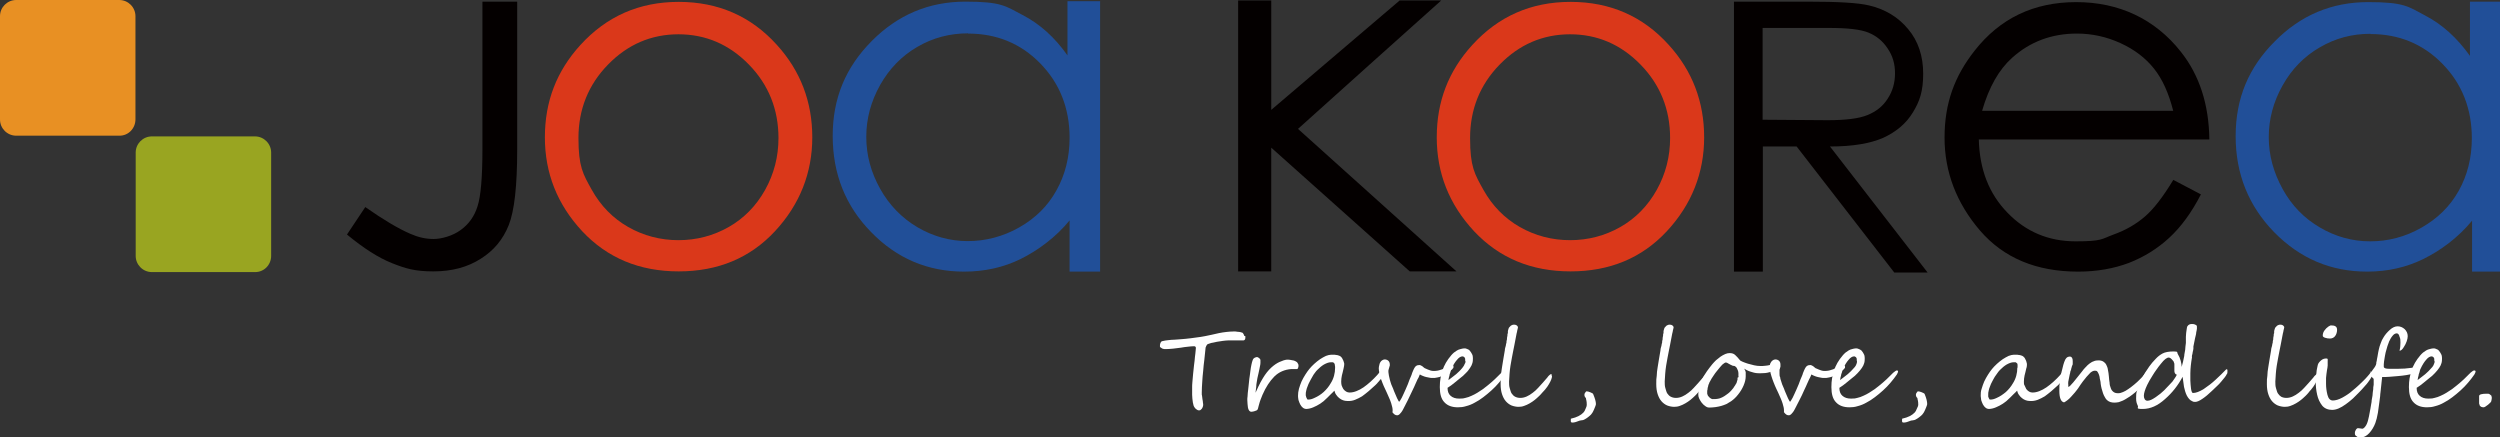 <?xml version="1.0" encoding="UTF-8"?>
<svg id="_圖層_1" data-name="圖層_1" xmlns="http://www.w3.org/2000/svg" version="1.1" xmlns:xlink="http://www.w3.org/1999/xlink" viewBox="0 0 1064.9 186.2">
  <rect x="0" y="0" width="1064.9" height="186.2" fill="#333333" stroke="none"/>
  <!-- Generator: Adobe Illustrator 29.3.1, SVG Export Plug-In . SVG Version: 2.1.0 Build 151)  -->
  <defs>
    <style>
      .st0 {
        fill: #fff;
      }

      .st1 {
        fill: #99a521;
      }

      .st2 {
        fill: #e78e21;
      }

      .st3 {
        fill: #214f98;
      }

      .st4 {
        fill: #da381a;
      }

      .st5 {
        display: none;
      }

      .st6 {
        fill: #98a422;
      }

      .st7 {
        fill: #040000;
      }

      .st8 {
        fill: #e89023;
      }
    </style>
  </defs>
  <g>
    <path class="st1" d="M108.7,115.9h-44c-3.8,0-6.9-3.1-6.9-6.9v-44c0-3.8,3.1-6.9,6.9-6.9h43.9c3.8,0,6.9,3.1,6.9,6.9v44c0,3.8-3,6.9-6.8,6.9Z"/>
    <path class="st8" d="M50.9,57.8H6.9c-3.8,0-6.9-3.1-6.9-6.9V6.9C0,3.1,3.1,0,6.9,0h43.9c3.8,0,6.9,3.1,6.9,6.9v43.9c0,3.9-3,7-6.8,7Z"/>
  </g>
  <path class="st0" d="M530.5,143.4c0,.5-.1.8-.1,1-.1.2-.2.4-.4.5-.2.1-.3.1-.6.1h-6.2c-.6,0-1.4.1-2.3.2-.9.1-1.8.3-2.6.4-.9.2-1.7.4-2.4.5-.7.2-1.2.4-1.5.5-.1.1-.2.2-.3.3-.1.1-.2.3-.3.5-.1.2-.1.4-.2.5-.1.2-.1.3-.1.5-.2,1.6-.3,3.2-.5,4.8s-.4,3.2-.5,4.8c-.2,1.6-.3,3.1-.4,4.7-.1,1.5-.2,3.1-.2,4.6s0,.6.1,1.2c.1.5.1,1,.2,1.6.1.5.2,1,.2,1.4.1.4.1.7.1.7,0,.3,0,.6-.1.9-.1.3-.2.6-.4.9-.2.2-.4.5-.6.6-.2.2-.5.2-.8.2s-.4-.1-.6-.2c-.2-.1-.4-.3-.6-.4-.2-.2-.4-.4-.6-.7s-.3-.5-.4-.8c-.1-.4-.2-.8-.3-1.3-.1-.5-.1-1-.2-1.6,0-.5-.1-1.1-.1-1.6v-3.2c0-.5,0-1.2.1-2.2s.2-2.1.3-3.4c.1-1.2.3-2.5.4-3.8.2-1.3.3-2.5.4-3.6s.3-2,.3-2.7c.1-.7.1-1.1.1-1.1,0-.2-.1-.4-.2-.5s-.2-.2-.4-.2h-.6c-.6,0-1.3.1-2.3.2-.9.1-1.9.2-2.9.4-1,.1-2.1.3-3.2.4-1.1.1-2.1.2-3,.2h-.6c-.2,0-.4,0-.7-.1-.2,0-.4-.1-.7-.3-.2-.1-.4-.3-.7-.5v-.6c0-.2,0-.5.1-.8s.2-.5.3-.7c.2-.2.4-.4.7-.4.7-.2,1.5-.3,2.4-.4.9-.1,1.8-.2,2.7-.2.9-.1,1.8-.1,2.7-.2.9-.1,1.6-.1,2.3-.2.5-.1,1.1-.1,1.8-.2.7-.1,1.4-.2,2.2-.3.7-.1,1.5-.2,2.2-.3s1.3-.2,1.7-.3c.9-.2,1.9-.4,2.9-.6,1-.2,2.1-.5,3.1-.7,1.1-.2,2.1-.4,3.2-.5,1-.1,2-.2,3-.2h.6c.3,0,.6,0,.9.1.3,0,.7.1,1.1.1.4.1.7.1,1.1.3.2,0,.3.1.4.3s.2.3.3.5c.1.2.2.4.2.6.5,0,.5.2.5.3Z"/>
  <path class="st0" d="M553.1,155.6v.4c0,.2-.1.4-.1.5-.1.2-.1.3-.2.5-.1.1-.2.2-.3.2h-2.4c-2.9.2-5.4,1.3-7.3,3.2s-3.6,4.5-5,7.7c-.3.7-.5,1.3-.8,2s-.5,1.5-.7,2.2c-.1.4-.2.8-.3,1.1-.1.3-.1.7-.3,1,0,.1-.2.2-.4.4-.2.1-.5.2-.8.3s-.6.2-.8.2c-.3.1-.4.1-.5.1-1.1.1-1.7-1-1.8-3.3,0-.6-.1-1.2-.1-1.7s0-1,.1-1.5c0-.5.1-1,.1-1.5.1-.5.1-1.1.2-1.7.1-.8.2-1.7.3-2.8.1-1,.2-2.1.4-3.2.1-1.1.3-2.1.4-3,.2-1,.3-1.7.5-2.4s.4-1.3.7-1.6c.3-.3.7-.5,1.3-.6.2,0,.3,0,.5.1s.3.2.5.3c.1.1.3.3.4.4.1.2.2.3.2.4v1.3c0,.5-.1.9-.2,1.4s-.2,1-.3,1.5c-.1.5-.2,1-.3,1.4-.2.9-.4,1.6-.5,2.2-.1.6-.2,1.2-.3,1.8-.1.6-.2,1.2-.2,1.9-.1.7-.2,1.5-.3,2.5.3-.6.5-1.1.7-1.5s.4-.8.5-1.1c.2-.3.3-.6.4-.8s.3-.5.4-.8c.2-.3.3-.6.5-.9.2-.3.4-.7.7-1.2,1.1-1.8,2.2-3.2,3.5-4.4,1.2-1.1,2.4-1.9,3.5-2.4,1.3-.6,2.3-.9,3.2-1,.4,0,.9,0,1.4.1.6.1,1.1.2,1.6.3.5.2.9.4,1.3.7.4.6.6.9.6,1.3Z"/>
  <path class="st0" d="M589.2,158.5c0,.2,0,.4-.1.7,0,.3-.1.5-.2.8s-.2.5-.3.7c-.1.2-.2.4-.3.6-.1.1-.2.3-.4.5-.2.2-.4.4-.6.7-.2.2-.5.5-.7.8-.3.3-.5.5-.8.8-1,.9-1.9,1.7-2.8,2.5s-1.9,1.5-2.8,2.2c-1,.6-2,1.1-3,1.5s-2.2.6-3.4.5c-.6,0-1.1-.1-1.7-.3s-1.1-.5-1.6-.9-.9-.8-1.3-1.4c-.4-.5-.6-1.1-.8-1.8-.4.5-.9.9-1.4,1.4l-1.5,1.5c-.5.5-1.1,1-1.6,1.5-.6.5-1.2.9-1.8,1.3-.3.2-.7.4-1.2.7-.5.2-1,.5-1.5.7s-1,.4-1.5.5-1,.2-1.4.2c-.6,0-1.2-.2-1.6-.6-.5-.4-.8-.9-1.1-1.4-.3-.6-.5-1.2-.7-1.8-.1-.6-.2-1.2-.2-1.7,0-1,.1-2,.4-3.1s.7-2.1,1.1-3.1c.5-1,1-2,1.6-2.9s1.1-1.7,1.7-2.4,1.3-1.5,2.1-2.2c.8-.7,1.6-1.4,2.5-2s1.7-1,2.5-1.4c.8-.3,1.6-.5,2.2-.5h1c.4,0,.7,0,1.1.1.4,0,.7.1,1,.2.3.1.6.2.9.4.1.1.3.3.5.5.2.3.4.6.5.9.2.3.3.6.4,1,.1.3.2.6.2.8,0,.5-.1,1.2-.3,2-.2,1.1-.5,2-.7,2.9s-.3,1.8-.3,2.7.1,1.1.2,1.6c.2.5.4,1,.7,1.5.3.4.7.8,1.2,1.1s1,.4,1.5.4c.9,0,1.9-.2,2.9-.6,1-.4,2-.9,3-1.6,1-.7,2-1.5,3-2.4s2-1.9,2.9-2.9c.1-.1.2-.2.4-.5.2-.2.4-.4.6-.7.2-.2.4-.4.6-.6.2-.2.3-.3.4-.3.3,0,.5.3.5.9ZM568.7,156.6c0-.3,0-.6-.1-1,0-.4-.1-.7-.3-.9-.2-.2-.4-.4-.6-.4h-.7c-.5,0-1.1.1-1.6.3s-1,.4-1.5.7-.9.6-1.4,1c-.4.4-.9.8-1.3,1.2-.4.3-.7.8-1.1,1.3s-.8,1.1-1.1,1.7c-.4.6-.7,1.3-1.1,2s-.7,1.4-.9,2c-.3.7-.5,1.3-.6,1.9-.2.6-.2,1.2-.2,1.7s0,.4.1.6c0,.3.1.5.2.7s.2.4.3.6c.1.2.3.2.5.2.7,0,1.6-.2,2.6-.7,1.4-.6,2.8-1.5,3.9-2.5,1.2-1.1,2.2-2.3,3-3.7,1.3-2,1.9-4.3,1.9-6.7Z"/>
  <path class="st0" d="M619.1,156c0,.2,0,.4,0,.6,0,.2-.2.3-.4.5,0,.2-.3.3-.5.5s-.4.3-.5.5c-.5.4-1,.8-1.6,1.2s-1.3.7-1.9.9c-.7.3-1.3.5-2,.6-.7.2-1.3.2-1.9.2s-.8,0-1.3-.1-1-.2-1.5-.3-1-.3-1.5-.5-.9-.4-1.2-.6c0,.1-.2.3-.3.7s-.4.9-.7,1.4c-.3.6-.6,1.3-.9,2-.3.8-.7,1.5-1.1,2.4-.8,1.7-1.5,3.2-2.2,4.6-.7,1.4-1.3,2.6-1.9,3.7-.3.5-.5,1-.8,1.3s-.5.6-.7.8-.4.3-.6.4c-.2.1-.3.1-.5.1-.3,0-.7-.1-1-.3s-.6-.5-1-1c0-.2.1-.4.1-.5v-.4c0-.7-.2-1.6-.6-2.9-.4-1.3-1.1-2.8-1.9-4.6-.4-.9-.8-1.8-1.3-2.8-.4-1-.8-1.9-1.1-2.8-.3-.9-.6-1.8-.7-2.6-.2-.8-.3-1.5-.3-2.1s.1-.8.2-1.3.2-.9.4-1.2c.2-.4.5-.7.8-.9s.7-.4,1.1-.4c.6,0,1.2.2,1.6.6.4.4.6.9.6,1.6s0,.4-.1.7c-.1.2-.1.5-.2.7s-.1.5-.2.7-.1.5-.1.7,0,.6.1,1.1.1,1,.3,1.6c.1.6.3,1.2.5,1.9s.4,1.3.7,1.9c.3.6.5,1.2.8,2,.3.7.6,1.5.9,2.1.3.7.5,1.2.8,1.7.2.5.4.7.5.7s.2-.2.4-.5c.2-.3.4-.7.7-1.2.2-.5.5-1.1.8-1.7.3-.6.6-1.3.9-2s.6-1.4.9-2.1c.3-.7.5-1.3.7-1.9.2-.5.4-.9.6-1.4s.4-.9.5-1.4c.2-.4.3-.8.5-1.2s.3-.7.5-1c.2-.4.5-.7.8-.9s.7-.3,1.2-.3.4,0,.6.1l.6.3c.2.1.4.3.5.4.2.1.3.3.5.4.1.1.3.2.6.3.3.1.6.3.9.4.3.1.7.3,1.1.4.4.1.7.2,1.1.2.7,0,1.3,0,1.8-.1s1-.2,1.5-.4c.5-.1.9-.3,1.3-.5s.8-.4,1.2-.5c.6-.2,1.1-.4,1.4-.6.3-.1.7-.2,1-.2.4,0,.6,0,.6.3Z"/>
  <path class="st0" d="M641.7,158.3c0,.2-.2.6-.5,1.2-.8,1.2-1.7,2.3-2.7,3.5s-2,2.2-3.2,3.3c-1.1,1-2.3,2-3.5,2.9s-2.4,1.7-3.6,2.3c-1.2.7-2.5,1.2-3.7,1.5-1.2.4-2.4.5-3.5.5-2.5,0-4.4-.7-5.7-2.1-1.4-1.4-2-3.6-2-6.5s.4-4.8,1.1-7c.7-2.3,2-4.5,3.8-6.6.3-.4.7-.7,1.1-1.1.4-.3.9-.6,1.3-.9.5-.3,1-.5,1.5-.6.5-.2,1-.2,1.5-.3h.5c.2,0,.4.1.7.2.2.1.5.2.7.3s.4.3.5.4c.4.5.8,1,1,1.5.3.5.4,1.1.4,1.7s0,1.4-.2,2.1c-.2.7-.5,1.4-1,2.1-.5.7-1,1.5-1.8,2.2-.7.8-1.6,1.6-2.7,2.4-.7.6-1.4,1.2-2.2,1.8-.8.7-1.8,1.4-2.9,2.1,0,1.5.4,2.6,1.3,3.4.9.8,2.1,1.2,3.7,1.2s1.8-.1,2.6-.3c.9-.2,1.8-.5,2.6-.9.9-.4,1.7-.8,2.5-1.3s1.6-1,2.3-1.5c1.3-1,2.5-1.9,3.5-2.8,1.1-.9,2.1-1.9,3.2-3l1.2-1.2c.7-.7,1.3-1,1.6-1,.5,0,.6.2.6.5ZM624.1,153.7c0-.2,0-.5,0-.7s0-.4-.2-.6c0-.2-.2-.3-.4-.4,0-.1-.3-.2-.5-.2-.8,0-1.6.5-2.4,1.5-.8.9-1.6,2.2-2.3,3.7-.2.3-.3.7-.4,1.1,0,.4-.3.9-.4,1.3,0,.4-.2.9-.3,1.3-.1.4-.2.8-.2,1.2.8-.6,1.5-1.2,2.2-1.7s1.3-1,1.9-1.6c.4-.3.7-.7,1.1-1.1.4-.4.7-.8,1-1.2s.6-.9.7-1.3c.3-.4.4-.8.3-1.3Z"/>
  <path class="st0" d="M661.1,160.2c0,.7-.4,1.9-1.3,3.4-.2.3-.4.6-.7,1.1-.3.4-.6.8-1,1.3-.4.4-.8.9-1.2,1.3-.4.5-.8.9-1.2,1.3-.6.6-1.2,1.1-1.9,1.7-.7.6-1.4,1-2.2,1.5s-1.6.8-2.4,1.1c-.8.3-1.6.4-2.4.4s-2-.2-3-.6c-.9-.4-1.7-1-2.4-1.8s-1.2-1.8-1.6-3c-.4-1.2-.6-2.6-.6-4.3s0-2.3.2-3.5c0-1.2.2-2.4.4-3.7.2-1.2.4-2.4.6-3.7.2-1.2.4-2.4.6-3.5,0-.8.3-1.4.4-1.9,0-.5.2-.9.3-1.4,0-.4,0-.8.2-1.3,0-.4,0-.9.2-1.6,0-.4,0-.8.2-1.1,0-.3,0-.6,0-.8,0-.4.2-.7.3-1.1,0-.3.3-.6.6-.9.2-.3.5-.5.8-.6.3-.2.6-.2,1-.2.7,0,1.3.3,1.6,1,0,.5-.2.9-.3,1.4,0,.4-.2.9-.3,1.4-.4,1.9-.7,3.5-.9,4.7s-.4,2-.5,2.5c-.2,1-.4,2-.6,3.1-.2,1.1-.4,2.3-.6,3.4-.2,1.2-.3,2.3-.4,3.5,0,1.1-.2,2.2-.2,3.2s0,2,.3,2.9.4,1.6.8,2.2c.4.6.9,1.1,1.5,1.4.6.3,1.3.5,2.2.5s1.8-.2,2.7-.6c.9-.4,1.7-.9,2.6-1.6.8-.6,1.6-1.3,2.3-2.1s1.4-1.5,2-2.2c.5-.6.9-1.1,1.3-1.5.4-.4.7-.8.9-1.1.2-.2.4-.5.7-.7s.5-.4.7-.4c.1.2.2.5.2.9Z"/>
  <path class="st0" d="M679.8,172.1c0,.4-.3,1.1-.8,2.3s-1,1.9-1.3,2.2c-.8.8-1.8,1.6-3,2.2,0,0-.2.1-.3.1-.2.1-.4.1-.6.1-.2.1-.5.1-.6.1-.2,0-.3.1-.4.1-1.2.5-2.2.8-3,.8s-.7-.4-.7-1.1,0-.5.2-.6c2.3-.5,4.1-1.4,5.2-2.6.3-.3.6-.8.9-1.6.4-.8.5-1.3.5-1.6,0-.6,0-1.4-.3-2.5,0-.2,0-.5-.4-.8-.2-.3-.3-.6-.3-.9s0-.6.3-1,.4-.6.6-.6c.4,0,.9.1,1.6.4.7.3,1.1.5,1.2.7.8,1.9,1.2,3.3,1.2,4.3Z"/>
  <path class="st0" d="M727.4,160.2c0,.7-.4,1.9-1.3,3.4-.2.3-.4.6-.7,1.1-.3.4-.6.8-1,1.3-.4.4-.8.9-1.2,1.3-.4.5-.8.9-1.2,1.3-.6.6-1.2,1.1-1.9,1.7-.7.6-1.4,1-2.2,1.5s-1.6.8-2.4,1.1c-.8.3-1.6.4-2.4.4s-2-.2-3-.6c-.9-.4-1.7-1-2.4-1.8s-1.2-1.8-1.6-3c-.4-1.2-.6-2.6-.6-4.3s0-2.3.2-3.5c0-1.2.2-2.4.4-3.7.2-1.2.4-2.4.6-3.7.2-1.2.4-2.4.6-3.5,0-.8.3-1.4.4-1.9,0-.5.2-.9.3-1.4,0-.4,0-.8.2-1.3,0-.4,0-.9.2-1.6,0-.4,0-.8.2-1.1,0-.3,0-.6,0-.8,0-.4.2-.7.3-1.1,0-.3.3-.6.6-.9.2-.3.5-.5.8-.6.3-.2.6-.2,1-.2.7,0,1.3.3,1.6,1,0,.5-.2.9-.3,1.4,0,.4-.2.9-.3,1.4-.4,1.9-.7,3.5-.9,4.7s-.4,2-.5,2.5c-.2,1-.4,2-.6,3.1-.2,1.1-.4,2.3-.6,3.4-.2,1.2-.3,2.3-.4,3.5,0,1.1-.2,2.2-.2,3.2s0,2,.3,2.9.4,1.6.8,2.2c.4.6.9,1.1,1.5,1.4.6.3,1.3.5,2.2.5s1.8-.2,2.7-.6c.9-.4,1.7-.9,2.6-1.6.8-.6,1.6-1.3,2.3-2.1s1.4-1.5,2-2.2c.5-.6.9-1.1,1.3-1.5.4-.4.7-.8.9-1.1.2-.2.4-.5.7-.7s.5-.4.7-.4c.1.2.2.5.2.9Z"/>
  <path class="st0" d="M757.7,154.9c0,.3,0,.5-.2.8,0,.3-.3.5-.4.8-.2.3-.4.5-.6.7-.2.2-.4.4-.7.5-.5.3-1.3.7-2.3.9-1,.3-2.2.4-3.7.4s-2.3-.1-3.5-.5c-1.2-.3-2.3-.8-3.4-1.5.4.5.6,1.1.7,1.5,0,.5,0,1.1,0,1.8,0,1.2-.3,2.5-.9,3.9-.6,1.4-1.4,2.7-2.3,3.8-.9,1.2-2,2.2-3,2.9-.6.4-1.3.8-2,1.2-.7.3-1.5.6-2.2.8-.8.2-1.6.4-2.4.5-.8.1-1.7.2-2.6.2s-1.2-.2-1.8-.6c-.6-.4-1.1-.9-1.5-1.4-.4-.6-.8-1.1-1.1-1.8-.3-.6-.4-1.2-.4-1.7,0-1.2.2-2.4.5-3.6.3-1.1.8-2.2,1.3-3.3.6-1.1,1.2-2.1,1.9-3.1s1.5-2,2.3-3c.5-.6,1-1.1,1.6-1.7.6-.5,1.2-1,1.9-1.5.6-.4,1.3-.8,2-1.1s1.3-.4,1.9-.4.9.1,1.3.2c.3.1.7.3,1,.6s.6.6,1,1c.3.4.7.8,1.1,1.3,0,.1.5.3,1.1.6s1.4.5,2.2.8c.9.2,1.8.5,2.7.7s1.8.3,2.6.3,1.5,0,2.1-.1,1.3-.1,1.9-.3c.6-.1,1.2-.3,1.8-.5s1.2-.5,1.9-.8c.1.3.1.5.1.7ZM740.5,160.4c0-.4,0-.9,0-1.5,0-.5-.2-1.1-.4-1.5-.2-.5-.4-.9-.8-1.2-.3-.3-.7-.4-1.2-.4-.7-.3-1.3-.6-1.8-.9-.5-.3-.8-.5-1.1-.5s-.4.1-.6.2c-.2.1-.4.3-.7.5-.2.2-.5.4-.7.7s-.5.5-.7.8c-.5.6-.9,1.1-1.3,1.6-.4.5-.8,1-1.1,1.5s-.7,1-1,1.5-.6,1.1-1,1.8c0,.3-.3.6-.4,1,0,.4-.2.8-.3,1.2s0,.8-.2,1.2c0,.4,0,.8,0,1.1s0,.4.2.7c0,.3.3.6.5.8.2.3.5.5.8.7s.6.3.8.3c.8,0,1.5,0,2-.1.6-.1,1.1-.2,1.5-.4.5-.2.9-.4,1.4-.7s1-.7,1.7-1.2c.3-.2.6-.5.9-.8.3-.3.6-.6.9-1,.3-.3.6-.7.8-1.1.3-.4.5-.7.7-1.1.2-.2.3-.5.4-.8,0-.3.2-.7.3-1s0-.6,0-.9c.5-.2.5-.4.5-.5Z"/>
  <path class="st0" d="M785.9,156c0,.2,0,.4,0,.6,0,.2-.2.3-.4.5,0,.2-.3.3-.5.5s-.4.3-.5.5c-.5.4-1,.8-1.6,1.2s-1.3.7-1.9.9c-.7.3-1.3.5-2,.6-.7.2-1.3.2-1.9.2s-.8,0-1.3-.1-1-.2-1.5-.3-1-.3-1.5-.5-.9-.4-1.2-.6c0,.1-.2.3-.3.7-.2.4-.4.9-.7,1.4-.3.6-.6,1.3-.9,2-.3.8-.7,1.5-1.1,2.4-.7,1.7-1.5,3.2-2.2,4.6-.7,1.4-1.3,2.6-1.9,3.7-.3.5-.5,1-.8,1.3s-.5.6-.7.8-.4.3-.6.4c-.2.1-.3.1-.5.1-.3,0-.7-.1-1-.3s-.6-.5-1-1c0-.2,0-.4,0-.5v-.4c0-.7-.2-1.6-.6-2.9-.4-1.3-1.1-2.8-1.9-4.6-.4-.9-.9-1.8-1.3-2.8-.4-1-.8-1.9-1.1-2.8-.3-.9-.6-1.8-.8-2.6s-.3-1.5-.3-2.1,0-.8,0-1.3c0-.5.2-.9.4-1.2.2-.4.5-.7.8-.9s.7-.4,1.1-.4c.6,0,1.2.2,1.6.6.4.4.6.9.6,1.6s0,.4,0,.7c0,.2,0,.5-.2.7,0,.2,0,.5-.2.7,0,.2,0,.5,0,.7s0,.6,0,1.1,0,1,.3,1.6c0,.6.3,1.2.5,1.9s.4,1.3.7,1.9c.3.6.5,1.2.8,2,.3.7.6,1.5.9,2.1.3.7.5,1.2.8,1.7.2.5.4.7.5.7s.2-.2.4-.5.4-.7.7-1.2c.2-.5.5-1.1.8-1.7.3-.6.6-1.3.9-2,.3-.7.6-1.4.9-2.1.3-.7.5-1.3.7-1.9.2-.5.4-.9.6-1.4.2-.5.4-.9.5-1.4.2-.4.3-.8.5-1.2s.3-.7.5-1c.2-.4.5-.7.8-.9s.7-.3,1.2-.3.4,0,.6.1c.2.1.4.2.6.3.2.1.4.3.5.4.2.1.3.3.5.4,0,.1.3.2.6.3s.6.3.9.4c.3.1.7.3,1.1.4s.7.2,1.1.2c.7,0,1.3,0,1.8-.1s1-.2,1.5-.4c.5-.1.9-.3,1.3-.5.4-.2.8-.4,1.2-.5.6-.2,1.1-.4,1.4-.6.3-.1.7-.2,1-.2.6,0,.8,0,.8.3Z"/>
  <path class="st0" d="M808.5,158.3c0,.2-.2.6-.5,1.2-.8,1.2-1.7,2.3-2.7,3.5s-2,2.2-3.2,3.3c-1.1,1-2.3,2-3.5,2.9s-2.4,1.7-3.6,2.3c-1.2.7-2.5,1.2-3.7,1.5-1.2.4-2.4.5-3.5.5-2.5,0-4.4-.7-5.7-2.1-1.4-1.4-2-3.6-2-6.5s.4-4.8,1.1-7c.7-2.3,2-4.5,3.8-6.6.3-.4.7-.7,1.1-1.1.4-.3.9-.6,1.3-.9.5-.3,1-.5,1.5-.6.5-.2,1-.2,1.5-.3h.5c.2,0,.4.1.7.2.2.1.5.2.7.3s.4.3.6.4c.4.5.8,1,1,1.5.3.5.4,1.1.4,1.7s0,1.4-.2,2.1c-.2.7-.5,1.4-1,2.1-.5.7-1.1,1.5-1.8,2.2-.7.8-1.6,1.6-2.7,2.4-.7.6-1.4,1.2-2.2,1.8-.8.7-1.8,1.4-2.9,2.1,0,1.5.4,2.6,1.3,3.4.9.8,2.1,1.2,3.7,1.2s1.8-.1,2.6-.3c.9-.2,1.8-.5,2.6-.9.9-.4,1.7-.8,2.5-1.3s1.6-1,2.3-1.5c1.3-1,2.5-1.9,3.5-2.8,1.1-.9,2.1-1.9,3.2-3l1.2-1.2c.8-.7,1.3-1,1.6-1,.4,0,.5.2.5.5ZM790.9,153.7c0-.2,0-.5,0-.7s0-.4-.2-.6c0-.2-.2-.3-.4-.4,0-.1-.3-.2-.5-.2-.8,0-1.6.5-2.4,1.5-.8.9-1.6,2.2-2.3,3.7-.2.3-.3.7-.4,1.1,0,.4-.3.9-.4,1.3,0,.4-.2.9-.3,1.3,0,.4-.2.8-.2,1.2.8-.6,1.5-1.2,2.2-1.7s1.3-1,1.9-1.6c.4-.3.7-.7,1.1-1.1.4-.4.7-.8,1.1-1.2.3-.4.6-.9.7-1.3.2-.4.2-.8.2-1.3Z"/>
  <path class="st0" d="M820.9,172.1c0,.4-.3,1.1-.8,2.3s-1,1.9-1.3,2.2c-.8.8-1.8,1.6-3,2.2,0,0-.2.1-.3.1-.2.1-.4.1-.6.1-.2.1-.4.1-.6.1s-.3.1-.4.1c-1.2.5-2.2.8-3,.8s-.7-.4-.7-1.1,0-.5.2-.6c2.3-.5,4.1-1.4,5.2-2.6.3-.3.6-.8.9-1.6.4-.8.6-1.3.6-1.6,0-.6,0-1.4-.3-2.5,0-.2,0-.5-.4-.8-.2-.3-.3-.6-.3-.9s0-.6.3-1,.4-.6.6-.6c.3,0,.9.1,1.6.4.7.3,1.1.5,1.2.7.8,1.9,1.1,3.3,1.1,4.3Z"/>
  <path class="st0" d="M879.9,158.5c0,.2,0,.4,0,.7,0,.3,0,.5-.2.8,0,.3-.2.5-.3.7s-.2.4-.3.6c0,.1-.2.3-.4.5s-.4.4-.6.7c-.2.2-.4.5-.7.8s-.5.5-.8.8c-1,.9-1.9,1.7-2.8,2.5-.9.8-1.9,1.5-2.8,2.2-1,.6-2,1.1-3,1.5-1.1.4-2.2.6-3.4.5-.6,0-1.1-.1-1.7-.3-.6-.2-1.1-.5-1.6-.9s-.9-.8-1.3-1.4c-.4-.5-.6-1.1-.8-1.8-.4.5-.9.9-1.4,1.4l-1.5,1.5c-.5.5-1.1,1-1.6,1.5-.6.5-1.2.9-1.8,1.3-.3.2-.7.4-1.2.7-.5.2-1,.5-1.5.7s-1,.4-1.5.5-1,.2-1.4.2c-.6,0-1.2-.2-1.6-.6-.5-.4-.8-.9-1.1-1.4-.3-.6-.5-1.2-.7-1.8,0-.6-.2-1.2-.2-1.7,0-1,0-2,.4-3.1.3-1.1.7-2.1,1.1-3.1.5-1,1-2,1.6-2.9s1.1-1.7,1.7-2.4c.6-.7,1.3-1.5,2.1-2.2s1.6-1.4,2.5-2,1.7-1,2.5-1.4c.8-.3,1.6-.5,2.2-.5h1c.4,0,.7,0,1.1.1.4,0,.7.1,1,.2.3.1.6.2.9.4,0,.1.3.3.5.5.2.3.4.6.5.9.2.3.3.6.4,1,0,.3.2.6.2.8,0,.5,0,1.2-.3,2-.2,1.1-.5,2-.7,2.9s-.3,1.8-.3,2.7,0,1.1.3,1.6.4,1,.7,1.5c.3.4.7.8,1.2,1.1s1,.4,1.5.4c.9,0,1.9-.2,2.9-.6,1-.4,2-.9,3-1.6,1-.7,2-1.5,3-2.4s2-1.9,2.9-2.9c0-.1.2-.2.4-.5.2-.2.4-.4.6-.7.2-.2.4-.4.6-.6.2-.2.3-.3.4-.3.2,0,.4.3.4.9ZM859.4,156.6v-1c0-.4,0-.7-.3-.9s-.4-.4-.6-.4h-.7c-.5,0-1.1.1-1.6.3s-1,.4-1.5.7-.9.6-1.4,1c-.4.4-.9.8-1.3,1.2-.4.3-.7.8-1.1,1.3-.4.5-.8,1.1-1.2,1.7-.4.6-.7,1.3-1.1,2-.4.7-.7,1.4-.9,2-.3.7-.5,1.3-.6,1.9-.2.6-.2,1.2-.2,1.7s0,.4,0,.6c0,.3,0,.5.2.7,0,.2.2.4.3.6,0,.2.3.2.5.2.7,0,1.6-.2,2.6-.7,1.4-.6,2.7-1.5,3.9-2.5,1.2-1.1,2.2-2.3,3-3.7,1.3-2,1.9-4.3,1.9-6.7Z"/>
  <path class="st0" d="M916.3,157.7c0,.3,0,.6,0,.9,0,.3-.2.6-.4.9,0,.3-.3.6-.5.9-.2.3-.4.6-.5.8-.4.7-1,1.4-1.6,2.1-.6.7-1.2,1.4-1.9,2.1-.7.7-1.4,1.3-2.1,1.9-.7.6-1.4,1.1-2.1,1.6-.6.4-1.1.7-1.6,1s-1,.6-1.5.8-1,.4-1.6.6c-.6.1-1.2.2-1.8.2-1.3,0-2.3-.3-3.1-1-.4-.3-.7-.7-1-1.3-.3-.5-.6-1.1-.8-1.7-.2-.6-.4-1.3-.6-2-.2-.7-.3-1.4-.4-2.1,0-.9-.3-1.6-.4-2.3,0-.7-.3-1.3-.4-1.7-.2-.5-.4-.8-.6-1.1-.2-.3-.5-.4-.9-.4s-.6,0-.8.1c-.3.1-.5.2-.8.4s-.6.4-.9.8c-.3.3-.7.8-1.2,1.3-.5.6-1,1.2-1.6,2s-1.3,1.8-2,2.9c-.4.5-.8,1.1-1.4,1.8-.5.6-1.1,1.3-1.6,1.8-.5.6-1.1,1.1-1.6,1.5s-1,.7-1.4.9c-1.4-.3-2-2-2-5s0-2,.3-3.7c0-.8.2-1.5.3-2.4,0-.8.3-1.6.5-2.5.2-.8.4-1.6.6-2.4.2-.8.5-1.5.8-2.2.2-.3.3-.5.5-.7s.3-.3.5-.4c.2-.1.4-.1.6-.2h.6c.2,0,.5.2.7.5s.3.8.3,1.4,0,.7,0,1,0,.7-.3,1c0,.3-.2.7-.3,1.1,0,.4-.2.8-.4,1.3,0,.4-.2.9-.3,1.4s-.2,1-.3,1.5-.2,1-.3,1.5,0,.9,0,1.3,0,.6,0,.9c.4,0,1.1-.7,2.1-1.9.5-.6,1.1-1.3,1.7-2.1.6-.8,1.3-1.6,2-2.5.5-.7,1-1.3,1.6-1.9.5-.6,1.1-1.1,1.6-1.5.6-.4,1.1-.8,1.8-1,.6-.3,1.3-.4,2.1-.4s1.5.2,2,.5,1,.8,1.3,1.4c.3.6.6,1.3.7,2.2.2.8.3,1.8.4,2.8,0,.9.2,1.7.3,2.6,0,.8.2,1.6.5,2.3.2.7.6,1.2,1.1,1.6.5.4,1.1.6,2,.6s1.3-.2,2.1-.5c.7-.3,1.5-.7,2.3-1.3.8-.5,1.6-1.2,2.5-1.9s1.7-1.5,2.6-2.4c.4-.3.7-.8,1.2-1.3.4-.5.8-1,1.2-1.5s.8-.9,1.1-1.2c.4-.3.6-.5.9-.5s.2,0,.4.1c0,.3,0,.5,0,.7Z"/>
  <path class="st0" d="M948.8,158.3c0,.4,0,.8-.3,1.1-.3.7-1.1,1.7-2.3,3.1-.6.7-1.2,1.4-1.9,2-.7.7-1.4,1.3-2.1,2-.7.7-1.5,1.3-2.1,1.9-.7.6-1.4,1.1-2,1.5-1.3.9-2.3,1.3-3.1,1.3s-.7-.1-1.2-.3c-1-.4-1.7-1.3-2.3-2.4-.6-1.2-.9-2.4-1.2-3.7-.2-1.3-.4-2.7-.6-4.3-1.9,3.6-4.4,6.8-7.5,9.5-3.1,2.8-6.2,4.2-9.5,4.2s-1.6-.5-2.1-1.4c-.5-1-.7-1.9-.7-3s0-2.4.3-3.1c.6-2,1.4-3.8,2.2-5.5s1.9-3.4,3.1-5.1c.8-1.1,1.7-2.2,2.7-3.2,1-1.1,2-1.8,2.9-2.3,1.1-.6,2.7-.9,4.8-.9s1.3.4,1.8,1.2.9,1.7,1.2,2.8.4,2,.4,2.6c.2-.8.4-1.5.6-2.3.2-.8.3-1.6.5-2.4,0-.8.3-1.7.4-2.6,0-.9.2-1.9.3-2.9,0-.3,0-.6,0-1.1s0-.9,0-1.5c0-1.2.2-2.2.3-3s.2-1.4.4-1.6c.4-.6,1-.9,1.9-.9s.9.1,1.4.3.7.4.7.8,0,.5,0,.9-.2,1-.3,1.6c0,.7-.3,1.5-.5,2.5s-.4,2.1-.7,3.5c0,.2,0,.5,0,.9,0,.5-.2.9-.3,1.5,0,.5-.2,1-.3,1.4s0,.7,0,.8c-.2,1.2-.4,2.4-.5,3.5s-.2,2.2-.2,3.3,0,1.9,0,3.1c0,1.2.2,2.4.3,3.6.2,1.2.5,1.7.8,1.7,1.3,0,2.8-.6,4.6-1.7,1.8-1.2,3.5-2.5,5.1-4s3.1-2.9,4.4-4.3c0-.1.2-.1.3-.1.2,0,.3.1.3.4,0,0,0,.3,0,.6ZM927.4,159.7c-.4-.1-.7-.3-.9-.6s-.3-.7-.3-1,0-.8,0-1.4c0-.6,0-1.1,0-1.4s0-.6-.2-.9c0-.3-.3-.7-.6-1-.2-.3-.5-.5-.8-.8-.3-.2-.6-.3-.8-.3-.8,0-1.9.8-3.3,2.6-.7.9-1.4,1.7-1.9,2.5-.6.8-1.1,1.6-1.6,2.4-.5.8-1,1.6-1.4,2.3s-.7,1.3-1,1.9c-.9,1.9-1.4,3.5-1.4,4.6s.5,2.1,1.5,2.1,2-.5,3.5-1.5c1.6-1.1,2.7-2,3.6-2.9.9-.9,1.6-1.7,2.2-2.3.6-.6,1-1.1,1.4-1.5.3-.4.6-.8.9-1.3.3-.4.6-.9.9-1.5Z"/>
  <path class="st0" d="M987.4,160.2c0,.7-.4,1.9-1.3,3.4-.2.3-.4.6-.7,1.1-.3.4-.6.8-1,1.3-.4.4-.8.9-1.1,1.3-.4.5-.8.9-1.2,1.3-.6.6-1.2,1.1-1.9,1.7-.7.6-1.4,1-2.2,1.5s-1.6.8-2.4,1.1c-.8.3-1.6.4-2.4.4s-2-.2-3-.6c-.9-.4-1.7-1-2.4-1.8s-1.2-1.8-1.6-3c-.4-1.2-.6-2.6-.6-4.3s0-2.3.2-3.5c0-1.2.2-2.4.4-3.7.2-1.2.4-2.4.6-3.7.2-1.2.4-2.4.6-3.5,0-.8.3-1.4.4-1.9,0-.5.2-.9.3-1.4,0-.4,0-.8.2-1.3,0-.4,0-.9.2-1.6,0-.4,0-.8.2-1.1,0-.3,0-.6,0-.8,0-.4.2-.7.3-1.1,0-.3.3-.6.6-.9.2-.3.5-.5.8-.6.3-.2.6-.2,1-.2.7,0,1.3.3,1.6,1,0,.5-.2.9-.3,1.4,0,.4-.2.9-.3,1.4-.4,1.9-.7,3.5-.9,4.7s-.4,2-.5,2.5c-.2,1-.4,2-.6,3.1-.2,1.1-.4,2.3-.6,3.4-.2,1.2-.3,2.3-.4,3.5,0,1.1-.2,2.2-.2,3.2s0,2,.3,2.9.4,1.6.8,2.2c.4.6.9,1.1,1.4,1.4.6.3,1.3.5,2.2.5s1.8-.2,2.7-.6c.9-.4,1.7-.9,2.6-1.6.8-.6,1.6-1.3,2.3-2.1s1.4-1.5,2-2.2c.5-.6.9-1.1,1.3-1.5.4-.4.7-.8.9-1.1.2-.2.4-.5.7-.7s.5-.4.7-.4c.1.2.2.5.2.9Z"/>
  <path class="st0" d="M1010.6,159.2c0,.3,0,.8-.4,1.3-.3.6-.7,1.2-1.2,1.9s-1.1,1.5-1.8,2.2c-.7.8-1.4,1.6-2.2,2.4-.9.9-1.8,1.8-2.7,2.7-1,.9-2,1.7-3.1,2.5-2.2,1.6-4.1,2.4-5.8,2.4s-3.3-.6-4.3-1.9c-1-1.3-1.7-2.8-2.1-4.6-.4-1.8-.6-3.6-.6-5.5s0-2,.3-3.7c0-.8.2-1.5.3-2.1s.2-1.1.3-1.4c.2-.7.7-1.3,1.4-1.9.7-.6,1.4-.8,2.2-.8s.6.4.6,1.2,0,1.1,0,1.8-.2,1.3-.3,2c-.2,1.2-.3,2.3-.4,3.3,0,1,0,1.8,0,2.5,0,1.6.2,3.1.6,4.7.4,1.6,1.2,2.4,2.3,2.4s2.5-.4,4-1.2c.8-.4,1.5-.9,2.3-1.4s1.5-1.1,2.3-1.8c.8-.6,1.5-1.3,2.2-1.9.7-.7,1.4-1.3,2.1-2,.7-.7,1.3-1.3,1.8-1.9.5-.6,1-1.1,1.4-1.7,0,0,0-.1,0-.1,0-.1,0-.1,0-.2s0-.1,0-.2c0,0,0-.1,0,0,.2,0,.4.2.5.5,0,0,.1.3.1.5ZM995.5,140.5c0,1-.3,1.9-.8,2.6-.5.7-1.3,1.1-2.2,1.1s-1.3-.1-2-.3-1.1-.5-1.1-.9c0-.8.2-1.5.7-2.2s1-1.2,1.7-1.7c.5-.3.9-.5,1-.5.9,0,1.6.1,2,.4.4.2.7.7.7,1.5Z"/>
  <path class="st0" d="M1030.7,156.4c0,.3-.2.7-.6,1.3-.4.6-.7.9-1,1.1,0,.1-.5.2-1.1.4-1.8.4-4,.8-6.6,1-1.3.1-2.5.2-3.6.3s-2.2.1-3.1.1c0,.6-.2,1.2-.2,1.8,0,.6-.2,1.3-.2,1.9,0,.6-.2,1.2-.2,1.9,0,.6-.2,1.2-.2,1.7,0,1.1-.3,2.2-.4,3.5-.2,1.2-.4,2.7-.6,4.4-.3,1.8-.7,3.3-1.1,4.4-.6,1.6-1.5,3.1-2.6,4.3s-2.4,1.9-3.8,1.9-1-.2-1.5-.5c-.6-.3-.8-.7-.8-1.1s0-.4,0-.7.2-.5.3-.8.3-.5.4-.6c.2-.2.3-.3.5-.3s.6,0,1.1.1.8.1,1.1.1c.4-.2.7-.5,1-.9.3-.3.5-.8.7-1.2.2-.5.4-1,.5-1.5s.3-1.1.4-1.7c.2-1.1.4-2.2.6-3.2.2-1,.3-2,.5-2.9,0-.9.3-1.8.4-2.7,0-.9.2-1.8.3-2.7,0-.5,0-1.1.2-1.9,0-.8,0-1.5,0-2.1s0-.4-.2-.6c-.2-.2-.4-.4-.6-.6-.2-.2-.4-.4-.5-.6-.2-.2-.2-.4-.2-.6,0-.3.4-.9,1.2-2,.8-1,1.3-1.8,1.4-2.5,0-.3,0-.7.2-1.2,0-.5.2-1,.3-1.7.2-1.3.4-2.3.6-3.2.2-.8.4-1.7.8-2.6.3-.9.7-1.8,1.2-2.5.7-1.2,1.6-2.2,2.7-3.2,1.1-1,2.2-1.5,3.3-1.5s2.1.4,3,1.2c.8.8,1.3,1.8,1.3,3s-.6,3.1-1.7,4.7c-.6,1-1.2,1.5-1.8,1.5h0c.3-1.1.4-2.2.4-3.4s0-1.7-.4-2.6c-.2-.9-.6-1.4-1.2-1.4s-1.3.4-1.8,1.1c-.6.7-1,1.5-1.4,2.3-.5,1.2-1,2.7-1.5,4.7-.2,1-.4,1.9-.5,2.7s-.3,1.6-.3,2.4v1c0,.6.8.9,2.3.9h3.6c1.1,0,2.1-.1,3-.1.9-.1,1.9-.2,2.8-.3,1-.1,2-.3,3-.5h.8c-.4,0-.3.1-.3.2Z"/>
  <path class="st0" d="M1054.5,158.3c0,.2-.2.6-.5,1.2-.8,1.2-1.7,2.3-2.7,3.5s-2,2.2-3.2,3.3c-1.1,1-2.3,2-3.5,2.9s-2.4,1.7-3.6,2.3c-1.2.7-2.5,1.2-3.7,1.5-1.2.4-2.4.5-3.5.5-2.5,0-4.4-.7-5.7-2.1-1.4-1.4-2-3.6-2-6.5s.4-4.8,1.1-7c.7-2.3,2-4.5,3.8-6.6.3-.4.7-.7,1.1-1.1.4-.3.9-.6,1.3-.9.5-.3,1-.5,1.5-.6.5-.2,1-.2,1.5-.3h.5c.2,0,.4.1.7.2.2.1.5.2.7.3s.4.3.5.4c.4.5.8,1,1,1.5.3.5.4,1.1.4,1.7s0,1.4-.2,2.1c-.2.7-.5,1.4-1,2.1-.5.7-1.1,1.5-1.8,2.2-.7.8-1.6,1.6-2.7,2.4-.7.6-1.4,1.2-2.2,1.8-.8.7-1.8,1.4-2.9,2.1,0,1.5.4,2.6,1.3,3.4.9.8,2.1,1.2,3.7,1.2s1.8-.1,2.6-.3c.9-.2,1.8-.5,2.6-.9.9-.4,1.7-.8,2.5-1.3s1.6-1,2.3-1.5c1.3-1,2.5-1.9,3.5-2.8,1.1-.9,2.1-1.9,3.2-3l1.2-1.2c.8-.7,1.3-1,1.6-1,.5,0,.6.2.6.5ZM1036.9,153.7c0-.2,0-.5,0-.7s0-.4-.2-.6c0-.2-.2-.3-.4-.4,0-.1-.3-.2-.5-.2-.8,0-1.6.5-2.4,1.5-.8.9-1.6,2.2-2.3,3.7-.2.3-.3.7-.4,1.1,0,.4-.3.9-.4,1.3,0,.4-.2.9-.3,1.3,0,.4-.2.8-.2,1.2.8-.6,1.5-1.2,2.2-1.7s1.3-1,1.9-1.6c.4-.3.7-.7,1.1-1.1.4-.4.7-.8,1.1-1.2.3-.4.6-.9.7-1.3.2-.4.3-.8.2-1.3Z"/>
  <path class="st0" d="M1061.4,169.3c0,.3,0,.8-.2,1.5,0,.4-.6.9-1.4,1.6-.9.7-1.5,1.1-1.9,1.1s-.7-.1-1-.2c-.2-.1-.4-.3-.6-.5,0-.2-.2-.5-.3-.9,0-.4,0-.8,0-1.3,0-.9,0-1.5,0-1.9,0-.7,1.2-1,3.3-1h.5c.4,0,.9.3,1.4.8,0,.2.2.5.2.8Z"/>
  <g class="st5">
    <path class="st7" d="M223,15.2l-10.4,9.4c-8.7-7.3-17.2-11-25.5-11s-9.8,1.5-13.6,4.6c-3.8,3-5.6,6.6-5.6,10.6s1.6,7,4.7,10.2c3.1,3.3,9.6,7.2,19.5,11.6,12.1,5.5,20.3,10.7,24.7,15.8,4.3,5.1,6.4,10.9,6.4,17.3s-3.6,16.7-10.9,23c-7.3,6.3-16.4,9.4-27.3,9.4s-14.2-1.4-20.9-4.1c-6.6-2.8-12.1-6.6-16.4-11.4l10.2-10.1c8.3,8.2,17.1,12.2,26.4,12.2s12.1-1.8,16.6-5.5c4.6-3.6,6.9-7.9,6.9-12.8s-1.5-7.6-4.5-10.8c-3-3.1-9.8-7-20.5-11.7-11.4-5.1-19.2-10.2-23.3-15.2-4.1-5-6.2-10.7-6.2-17.1s3.3-15.3,9.8-20.8c6.5-5.5,14.8-8.3,24.8-8.3s23.3,5,35.1,14.9Z"/>
    <path class="st7" d="M241,.3h14.8c-.1,18-.2,36.1-.4,54.1,0,12.6.3,21.2,1.6,25.9,1.8,6.8,4.2,12.1,9.3,16,5.2,3.9,11.3,5.5,18.4,5.5s13.3-1.5,18.3-5.3c5-3.8,7.2-8.8,9.1-15.1,1.3-4.3,1.9-13.2,1.9-27,0-18,.1-36.1.2-54.1h14.1c0,18.9,0,37.8,0,56.7,0,15.2-1.6,26.7-4.8,34.4-3.2,7.7-8,13.7-14.5,18.1-6.4,4.4-14.5,6.5-24.2,6.5s-17.8-2.2-24.3-6.5c-6.5-4.4-11.4-10.4-14.6-18.2-3.2-7.8-4.8-19.5-4.8-35.2,0-18.6,0-37.1-.1-55.7Z"/>
    <path class="st7" d="M354.1.3h14.2c0,15.6,0,31.2,0,46.7,18.3-15.6,36.6-31.2,54.9-46.7,5.9,0,11.8,0,17.7,0-20.4,18.3-40.8,36.6-61.2,54.8,22.6,20.3,45.1,40.6,67.7,60.9h-19.9c-19.7-17.6-39.4-35.2-59.2-52.8,0,17.6,0,35.2,0,52.8h-14.1V.3Z"/>
    <path class="st7" d="M555.6.3v115.7h-14v-21.8c-5.9,7.2-12.6,12.6-20,16.3-7.4,3.6-15.5,5.5-24.2,5.5-15.6,0-28.9-5.6-39.9-16.9-11-11.3-16.5-25-16.5-41.2s5.6-29.4,16.7-40.7C468.7,5.9,482.1.3,497.8.3s17.2,1.9,24.5,5.8c7.3,3.8,13.7,9.6,19.3,17.3,0-7.7,0-15.3-.1-23,4.7,0,9.4,0,14.1,0ZM498.5,13.2c-7.9,0-15.3,2-22,5.9-6.7,3.9-12.1,9.4-16,16.4-4,7.1-6,14.5-6,22.4s2,15.3,6,22.4c4,7.1,9.4,12.7,16.1,16.6,6.8,4,14,6,21.7,6s15.2-2,22.2-5.9c7-3.9,12.4-9.3,16.1-16,3.8-6.7,5.7-14.3,5.7-22.7,0-12.8-4.2-23.6-12.7-32.2-8.5-8.6-18.9-12.9-31.2-12.9Z"/>
    <path class="st7" d="M853.1.3h14.9v100.9h59.1v14.9h-74V.3Z"/>
    <path class="st2" d="M950.5.5c4.1,0,7.6,1.5,10.5,4.4,2.9,2.9,4.4,6.4,4.4,10.5s-1.5,7.5-4.4,10.4c-2.9,2.9-6.4,4.4-10.5,4.4s-7.5-1.5-10.4-4.4c-2.9-2.9-4.4-6.4-4.4-10.4s1.5-7.6,4.4-10.5c2.9-2.9,6.4-4.4,10.4-4.4Z"/>
    <rect class="st7" x="943.4" y="40.9" width="14.3" height="75.2"/>
    <path class="st7" d="M630.2.3h26.4c10.6,0,18.8,1.1,24.5,3.3,5.7,2.2,10.2,5.5,13.5,10,3.3,4.5,5,9.5,5,15s-1.5,9.8-4.4,14.1c-2.9,4.2-7.2,7.7-12.8,10.3,7,2,12.3,4.4,16.1,7.2,3.8,2.8,6.7,6.1,8.8,10,2.1,3.9,3.1,8.1,3.1,12.7,0,9.3-3.9,17.1-11.8,23.6-7.9,6.4-18.4,9.6-31.6,9.6h-36.8V.3ZM645.1,11.6v37.1h5.9c9.3,0,16.1-.7,20.5-2.2,4.4-1.5,7.8-3.9,10.4-7.1,2.5-3.2,3.8-6.8,3.8-10.8s-2.1-9.5-6.4-12.5c-4.3-3-11.1-4.5-20.4-4.5h-13.7ZM645.1,60.4v44.3h14.8c9.8,0,16.9-.8,21.5-2.5,4.5-1.6,8.2-4.2,11-7.7,2.8-3.5,4.1-7.3,4.1-11.4s-1.9-9.6-5.8-13.4c-3.9-3.8-9.2-6.4-16-7.9-4.6-.9-12.5-1.4-23.8-1.4h-5.8Z"/>
    <path class="st7" d="M834.5.3v115.7h-14v-21.8c-5.9,7.2-12.6,12.6-20,16.3-7.4,3.6-15.5,5.5-24.2,5.5-15.6,0-28.9-5.6-39.9-16.9-11-11.3-16.5-25-16.5-41.2s5.6-29.4,16.7-40.7c11.1-11.3,24.5-16.9,40.2-16.9s17.2,1.9,24.5,5.8c7.3,3.8,13.7,9.6,19.3,17.3,0-7.7,0-15.3-.1-23,4.7,0,9.4,0,14.1,0ZM777.4,13.2c-7.9,0-15.3,2-22,5.9-6.7,3.9-12.1,9.4-16,16.4-4,7.1-6,14.5-6,22.4s2,15.3,6,22.4c4,7.1,9.4,12.7,16.1,16.6,6.8,4,14,6,21.7,6s15.2-2,22.2-5.9c7-3.9,12.4-9.3,16.1-16,3.8-6.7,5.7-14.3,5.7-22.7,0-12.8-4.2-23.6-12.7-32.2-8.5-8.6-18.9-12.9-31.2-12.9Z"/>
  </g>
  <g class="st5">
    <path class="st7" d="M230.3.5h14.5v52.7c0,12.9.4,21.7,1.6,26.5,1.9,6.9,4.2,12.4,9.5,16.4,5.3,4,11.5,5.6,18.8,5.6s13.5-1.5,18.6-5.4c5.1-3.9,7.4-9,9.3-15.4,1.3-4.4,2-13.5,2-27.6V.5h14.5v55.4c0,15.6-1.6,27.3-4.9,35.1s-8.2,14-14.7,18.5c-6.6,4.5-14.8,6.7-24.6,6.7s-18.1-2.2-24.7-6.7c-6.6-4.5-11.6-10.7-14.8-18.7-3.3-8-4.9-20-4.9-36V.5Z"/>
    <path class="st7" d="M147.6.6h14.9v100.7h59v14.9h-73.9V.6Z"/>
    <path class="st6" d="M865.5.4c4.2,0,7.7,1.5,10.7,4.4,3,3,4.4,6.5,4.4,10.7s-1.5,7.6-4.4,10.6c-3,3-6.5,4.4-10.7,4.4s-7.6-1.5-10.6-4.4c-3-3-4.4-6.5-4.4-10.6s1.5-7.8,4.4-10.7c3-3,6.5-4.4,10.6-4.4Z"/>
    <rect class="st7" x="858.3" y="39.7" width="14.5" height="76.5"/>
    <path class="st7" d="M334.7.5h17.9l30.8,42.3L413.8.5h17.9l-39.4,54.6,44.4,61h-18.1l-35.2-48.6-35,48.6h-17.8l43.8-60.9L334.7.5Z"/>
    <path class="st7" d="M504.1,15.4V.5h85.7v14.9h-35.4v100.8h-14.9V15.4h-35.4Z"/>
    <path class="st7" d="M606.5.7h14.9v46.7h55.5s0-46.7,0-46.7h14.9v115.5h-14.9v-53.9h-55.5s0,53.9,0,53.9h-14.9V.7Z"/>
    <path class="st7" d="M825.6.6v115.6h-14v-21.8c-5.9,7.2-12.6,12.6-20,16.3-7.4,3.6-15.4,5.5-24.2,5.5-15.6,0-28.8-5.6-39.9-16.9-11-11.3-16.5-25-16.5-41.2s5.6-29.4,16.7-40.6c11.1-11.2,24.5-16.9,40.1-16.9s17.2,1.9,24.5,5.8c7.3,3.8,13.7,9.6,19.2,17.3,0-7.6,0-15.3-.1-22.9,4.7,0,9.4,0,14.1,0ZM768.5,13.4c-7.9,0-15.3,2-22,5.8-6.7,3.9-12,9.4-16,16.4-4,7-5.9,14.5-5.9,22.4s2,15.3,6,22.4c4,7.1,9.4,12.7,16.1,16.6,6.7,4,14,5.9,21.7,5.9s15.2-2,22.2-5.9c7-3.9,12.4-9.3,16.1-16,3.8-6.7,5.6-14.3,5.6-22.7,0-12.8-4.2-23.5-12.7-32.1-8.4-8.6-18.8-12.9-31.2-12.9Z"/>
  </g>
  <g>
    <g>
      <path class="st7" d="M205.5.7h14.8v63.2c0,15.3-1.2,26-3.6,32-2.4,6-6.3,10.8-11.9,14.3-5.6,3.6-12.3,5.4-20.2,5.4s-11.8-1.2-17.6-3.5c-5.8-2.3-12.2-6.4-19.2-12.2l7.8-11.7c7.7,5.4,14.1,9.2,19.2,11.4,3.4,1.5,6.6,2.2,9.9,2.2s8.1-1.3,11.5-3.8c3.5-2.5,5.9-5.9,7.2-10.1,1.4-4.2,2.1-12.4,2.1-24.5V.7Z"/>
      <path class="st4" d="M289.1.8c16.8,0,30.8,6.1,41.8,18.3,10.1,11.1,15.1,24.3,15.1,39.4s-5.3,28.6-15.9,40c-10.6,11.4-24.3,17.1-41,17.1s-30.4-5.7-41.1-17.1c-10.6-11.4-15.9-24.7-15.9-40s5-28.2,15.1-39.3c11.1-12.2,25-18.4,41.9-18.4ZM289.1,14.6c-11.7,0-21.7,4.3-30.1,12.9-8.4,8.6-12.6,19.1-12.6,31.3s1.9,15.3,5.7,22.1c3.8,6.8,9,12.1,15.5,15.8,6.5,3.7,13.7,5.6,21.4,5.6s14.9-1.9,21.4-5.6c6.5-3.7,11.7-9,15.5-15.8,3.8-6.8,5.7-14.2,5.7-22.1,0-12.2-4.2-22.7-12.6-31.3-8.4-8.6-18.4-12.9-30.1-12.9Z"/>
      <path class="st3" d="M468.6.5v115.2s-13,0-13,0v-21.8c-5.9,7.2-13.4,12.7-20.8,16.4-7.3,3.6-15.4,5.4-24.1,5.4-15.5,0-28.7-5.6-39.6-16.8-11-11.2-16.4-24.9-16.4-41s5.5-29.2,16.6-40.4c11.1-11.2,24.4-16.8,39.9-16.8s17.1,1.9,24.4,5.7c7.3,3.8,13.7,9.5,19.1,17.2V.5s13.9,0,13.9,0ZM412.4,14.2c-7.8,0-15.1,1.9-21.7,5.8-6.6,3.8-11.9,9.3-15.8,16.2-3.9,7-5.9,14.3-5.9,22.1s2,15.1,5.9,22.1c3.9,7,9.3,12.5,15.9,16.4,6.7,3.9,13.8,5.9,21.4,5.9s15-1.9,21.9-5.8c6.9-3.9,12.2-9.1,15.9-15.8,3.7-6.6,5.6-14.1,5.6-22.4,0-12.6-4.2-23.2-12.5-31.7-8.3-8.5-18.6-12.7-30.8-12.7Z"/>
    </g>
    <g>
      <path class="st4" d="M669,.8c16.8,0,30.8,6.1,41.8,18.3,10.1,11.1,15.1,24.3,15.1,39.4s-5.3,28.6-15.9,40c-10.6,11.4-24.3,17.1-41,17.1s-30.4-5.7-41.1-17.1c-10.6-11.4-15.9-24.7-15.9-40s5-28.2,15.1-39.3c11.1-12.2,25-18.4,41.9-18.4ZM668.9,14.6c-11.7,0-21.7,4.3-30.1,12.9-8.4,8.6-12.6,19.1-12.6,31.3s1.9,15.3,5.7,22.1c3.8,6.8,9,12.1,15.5,15.8,6.5,3.7,13.7,5.6,21.4,5.6s14.9-1.9,21.4-5.6c6.5-3.7,11.7-9,15.5-15.8,3.8-6.8,5.7-14.2,5.7-22.1,0-12.2-4.2-22.7-12.6-31.3-8.4-8.6-18.4-12.9-30.1-12.9Z"/>
      <path class="st7" d="M925.7,76.6l11.8,6.2c-3.9,7.6-8.4,13.8-13.5,18.5-5.1,4.7-10.8,8.2-17.2,10.7-6.4,2.4-13.6,3.7-21.6,3.7-17.8,0-31.7-5.8-41.8-17.5-10-11.7-15.1-24.9-15.1-39.6s4.3-26.2,12.8-37c10.8-13.8,25.2-20.7,43.3-20.7s33.5,7.1,44.6,21.2c7.9,10,11.9,22.4,12.1,37.3h-98.2c.3,12.7,4.3,23.1,12.2,31.2,7.8,8.1,17.5,12.2,29,12.2s11-1,16.2-2.9c5.3-1.9,9.7-4.5,13.4-7.7,3.7-3.2,7.7-8.4,12-15.5ZM925.7,47.2c-1.9-7.5-4.6-13.5-8.2-18-3.6-4.5-8.3-8.1-14.2-10.8-5.9-2.7-12.1-4.1-18.6-4.1-10.7,0-19.9,3.4-27.6,10.3-5.6,5-9.9,12.5-12.8,22.6h81.4Z"/>
      <path class="st3" d="M1065.9.7v115s-12.9,0-12.9,0v-21.7c-5.9,7.2-13.4,12.7-20.7,16.3-7.3,3.6-15.3,5.4-24,5.4-15.5,0-28.6-5.6-39.6-16.8-10.9-11.2-16.4-24.8-16.4-40.9s5.5-29.2,16.6-40.3c11-11.2,24.3-16.8,39.8-16.8s17.1,1.9,24.3,5.7c7.3,3.8,13.6,9.5,19.1,17.2V.7s13.8,0,13.8,0ZM1009.7,14.4c-7.8,0-15,1.9-21.6,5.8-6.6,3.8-11.9,9.2-15.8,16.2-3.9,6.9-5.9,14.3-5.9,22s2,15,5.9,22.1,9.2,12.5,15.9,16.4c6.6,3.9,13.8,5.9,21.4,5.9s15-1.9,21.8-5.8c6.9-3.9,12.2-9.1,15.9-15.7,3.7-6.6,5.6-14.1,5.6-22.4,0-12.6-4.2-23.2-12.5-31.7-8.3-8.5-18.6-12.7-30.7-12.7Z"/>
      <path class="st7" d="M738.5.7h31.6c12.8,0,21.4.5,26,1.6,6.8,1.6,12.4,4.9,16.7,10.1,4.3,5.1,6.4,11.5,6.4,19s-1.5,11.8-4.4,16.5c-2.9,4.8-7.2,8.3-12.6,10.8-5.5,2.4-13,3.7-22.7,3.7l41.6,53.7h-14.2l-41.6-53.7h-14.4v53.3h-12.3V.7ZM750.8,11.9v39.1l27.7.2c7.7,0,13.4-.7,17-2.2,3.7-1.5,6.6-3.8,8.6-7,2.1-3.2,3.1-6.8,3.1-10.8s-1-7.4-3.1-10.5c-2.1-3.2-4.8-5.4-8.2-6.8-3.4-1.4-9-2-16.9-2h-28.2Z"/>
      <path class="st7" d="M527.4.2h14.1c0,15.5,0,31.1,0,46.6,18.2-15.5,36.5-31.1,54.7-46.6,5.9,0,11.8,0,17.7,0-20.3,18.2-40.7,36.4-61,54.7,22.5,20.2,45,40.5,67.5,60.7h-19.9c-19.7-17.6-39.3-35.1-59-52.7,0,17.6,0,35.1,0,52.7h-14.1V.2Z"/>
    </g>
  </g>
</svg>